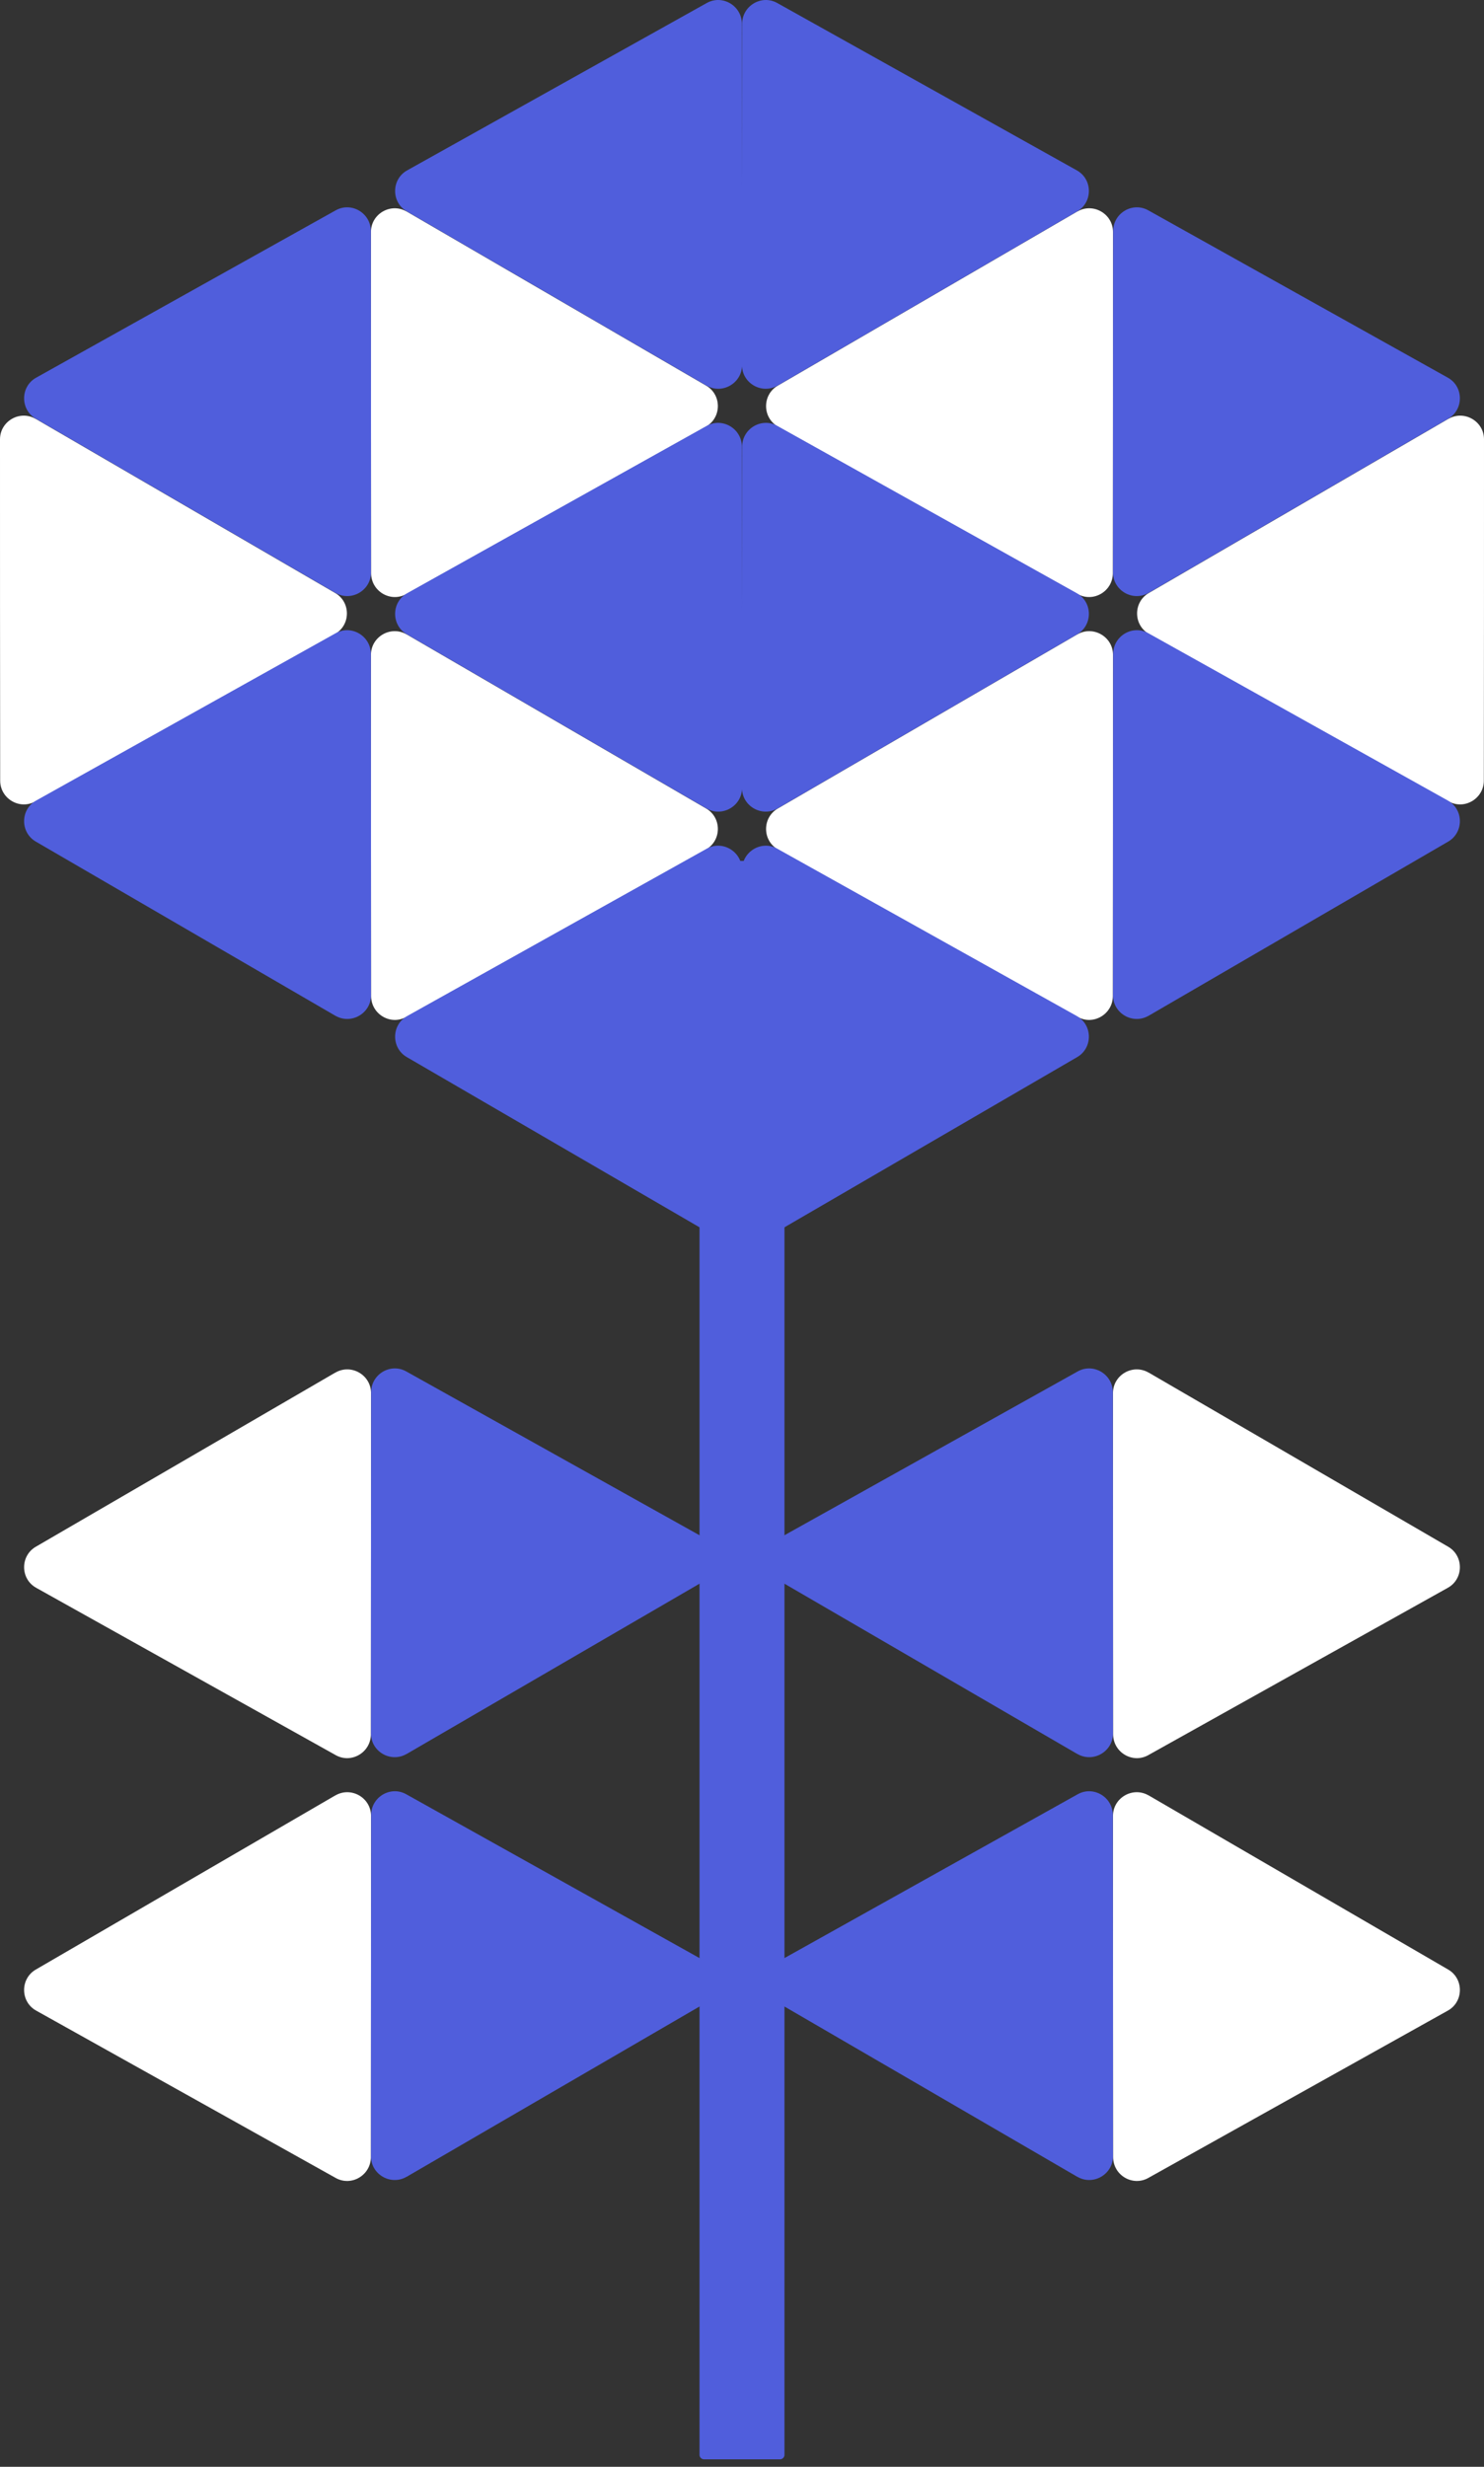 <svg width="139" height="231" viewBox="0 0 139 231" fill="none" xmlns="http://www.w3.org/2000/svg">
    <rect x="0" y="0" width="139" height="231" fill="#333333" stroke="none"/>
    <path d="M135.665 39.219L107.6 55.534C106.134 56.385 106.14 58.538 107.631 59.373L135.696 75.047C137.167 75.872 138.984 74.785 138.984 73.099C139 57.672 139 55.36 139 41.142C139 39.44 137.141 38.368 135.665 39.224V39.219Z" fill="white"/>
    <path d="M100.913 19.8L72.849 36.115C71.383 36.966 71.388 39.12 72.88 39.955L100.945 55.629C102.415 56.453 104.233 55.366 104.233 53.68C104.249 38.253 104.249 35.942 104.249 21.723C104.249 20.021 102.389 18.95 100.913 19.806V19.8Z" fill="white"/>
    <path d="M31.416 128.529L3.351 144.844C1.886 145.695 1.891 147.849 3.383 148.684L31.447 164.358C32.918 165.182 34.736 164.095 34.736 162.409C34.751 146.982 34.751 144.671 34.751 130.452C34.751 128.75 32.892 127.679 31.416 128.535V128.529Z" fill="white"/>
    <path d="M31.416 168.124L3.351 184.438C1.886 185.289 1.891 187.443 3.383 188.278L31.447 203.952C32.918 204.776 34.736 203.689 34.736 202.003C34.751 186.576 34.751 184.265 34.751 170.046C34.751 168.344 32.892 167.273 31.416 168.129V168.124Z" fill="white"/>
    <path d="M38.081 19.8L66.146 36.115C67.612 36.966 67.606 39.12 66.115 39.955L38.05 55.629C36.579 56.453 34.762 55.366 34.762 53.68C34.746 38.253 34.746 35.942 34.746 21.723C34.746 20.021 36.605 18.95 38.081 19.806V19.8Z" fill="white"/>
    <path d="M38.081 59.4L66.146 75.714C67.612 76.565 67.606 78.719 66.115 79.554L38.05 95.228C36.579 96.053 34.762 94.965 34.762 93.279C34.746 77.852 34.746 75.541 34.746 61.322C34.746 59.62 36.605 58.549 38.081 59.405V59.4Z" fill="white"/>
    <path d="M107.584 128.529L135.649 144.844C137.114 145.695 137.109 147.849 135.617 148.684L107.553 164.358C106.082 165.182 104.264 164.095 104.264 162.409C104.249 146.982 104.249 144.671 104.249 130.452C104.249 128.75 106.108 127.679 107.584 128.535V128.529Z" fill="white"/>
    <path d="M107.584 168.124L135.649 184.438C137.114 185.289 137.109 187.443 135.617 188.278L107.553 203.952C106.082 204.776 104.264 203.689 104.264 202.003C104.249 186.576 104.249 184.265 104.249 170.046C104.249 168.344 106.108 167.273 107.584 168.129V168.124Z" fill="white"/>
    <path d="M3.335 39.219L31.4 55.534C32.866 56.385 32.86 58.538 31.369 59.373L3.304 75.047C1.833 75.872 0.016 74.785 0.016 73.099C-6.40836e-07 57.672 0 55.36 0 41.142C0 39.44 1.859 38.368 3.335 39.224V39.219Z" fill="white"/>
    <path d="M100.913 59.4L72.849 75.714C71.383 76.565 71.388 78.719 72.88 79.554L100.945 95.228C102.415 96.053 104.233 94.965 104.233 93.279C104.249 77.852 104.249 75.541 104.249 61.322C104.249 59.62 102.389 58.549 100.913 59.405V59.4Z" fill="white"/>
    <path d="M100.913 164.253L72.849 147.938C71.383 147.087 71.388 144.933 72.88 144.098L100.945 128.424C102.415 127.6 104.233 128.687 104.233 130.373C104.249 145.8 104.249 148.111 104.249 162.33C104.249 164.032 102.389 165.104 100.913 164.247V164.253Z" fill="#505EDC"/>
    <path d="M107.584 95.123L135.649 78.808C137.114 77.957 137.109 75.804 135.617 74.969L107.553 59.295C106.082 58.47 104.264 59.557 104.264 61.244C104.249 76.671 104.249 78.982 104.249 93.201C104.249 94.902 106.108 95.974 107.584 95.118V95.123Z" fill="#505EDC"/>
    <path d="M107.584 55.523L135.649 39.209C137.114 38.358 137.109 36.204 135.617 35.369L107.553 19.695C106.082 18.871 104.264 19.958 104.264 21.644C104.249 37.071 104.249 39.382 104.249 53.601C104.249 55.303 106.108 56.374 107.584 55.518V55.523Z" fill="#505EDC"/>
    <path d="M31.416 95.123L3.351 78.808C1.886 77.957 1.891 75.804 3.383 74.969L31.447 59.295C32.918 58.47 34.736 59.557 34.736 61.244C34.751 76.671 34.751 78.982 34.751 93.201C34.751 94.902 32.892 95.974 31.416 95.118V95.123Z" fill="#505EDC"/>
    <path d="M31.416 55.523L3.351 39.209C1.886 38.358 1.891 36.204 3.383 35.369L31.447 19.695C32.918 18.871 34.736 19.958 34.736 21.644C34.751 37.071 34.751 39.382 34.751 53.601C34.751 55.303 32.892 56.374 31.416 55.518V55.523Z" fill="#505EDC"/>
    <path d="M38.081 164.253L66.146 147.938C67.612 147.087 67.606 144.933 66.115 144.098L38.05 128.424C36.579 127.6 34.762 128.687 34.762 130.373C34.746 145.8 34.746 148.111 34.746 162.33C34.746 164.032 36.605 165.104 38.081 164.247V164.253Z" fill="#505EDC"/>
    <path d="M100.913 203.847L72.849 187.532C71.383 186.681 71.388 184.528 72.88 183.693L100.945 168.019C102.415 167.194 104.233 168.281 104.233 169.967C104.249 185.394 104.249 187.706 104.249 201.924C104.249 203.626 102.389 204.698 100.913 203.842V203.847Z" fill="#505EDC"/>
    <path d="M38.081 203.847L66.146 187.532C67.612 186.681 67.606 184.528 66.115 183.693L38.05 168.019C36.579 167.194 34.762 168.281 34.762 169.967C34.746 185.394 34.746 187.706 34.746 201.924C34.746 203.626 36.605 204.698 38.081 203.842V203.847Z" fill="#505EDC"/>
    <path d="M72.833 75.709L100.898 59.395C102.363 58.544 102.358 56.39 100.866 55.555L72.801 39.881C71.331 39.056 69.513 40.144 69.513 41.83C69.497 57.257 69.497 59.568 69.497 73.787C69.497 75.489 71.357 76.56 72.833 75.704V75.709Z" fill="#505EDC"/>
    <path d="M72.833 115.304L100.898 98.989C102.363 98.138 102.358 95.984 100.866 95.149L72.801 79.475C71.331 78.651 69.513 79.738 69.513 81.424C69.497 96.851 69.497 99.162 69.497 113.381C69.497 115.083 71.357 116.155 72.833 115.298V115.304Z" fill="#505EDC"/>
    <path d="M66.167 75.709L38.102 59.395C36.637 58.544 36.642 56.39 38.134 55.555L66.199 39.881C67.669 39.056 69.487 40.144 69.487 41.83C69.503 57.257 69.503 59.568 69.503 73.787C69.503 75.489 67.643 76.56 66.167 75.704V75.709Z" fill="#505EDC"/>
    <path d="M72.833 36.11L100.898 19.795C102.363 18.944 102.358 16.791 100.866 15.956L72.801 0.282C71.331 -0.543 69.513 0.544 69.513 2.23C69.497 17.657 69.497 19.968 69.497 34.187C69.497 35.889 71.357 36.961 72.833 36.105V36.11Z" fill="#505EDC"/>
    <path d="M66.167 36.11L38.102 19.795C36.637 18.944 36.642 16.791 38.134 15.956L66.199 0.282C67.669 -0.543 69.487 0.544 69.487 2.23C69.503 17.657 69.503 19.968 69.503 34.187C69.503 35.889 67.643 36.961 66.167 36.105V36.11Z" fill="#505EDC"/>
    <path d="M66.167 115.304L38.102 98.989C36.637 98.138 36.642 95.984 38.134 95.149L66.199 79.475C67.669 78.651 69.487 79.738 69.487 81.424C69.503 96.851 69.503 99.162 69.503 113.381C69.503 115.083 67.643 116.155 66.167 115.298V115.304Z" fill="#505EDC"/>
    <path d="M73.059 80.621H65.941C65.709 80.621 65.521 80.809 65.521 81.041V229.879C65.521 230.111 65.709 230.299 65.941 230.299H73.059C73.291 230.299 73.479 230.111 73.479 229.879V81.041C73.479 80.809 73.291 80.621 73.059 80.621Z" fill="#505EDC"/>
</svg>
